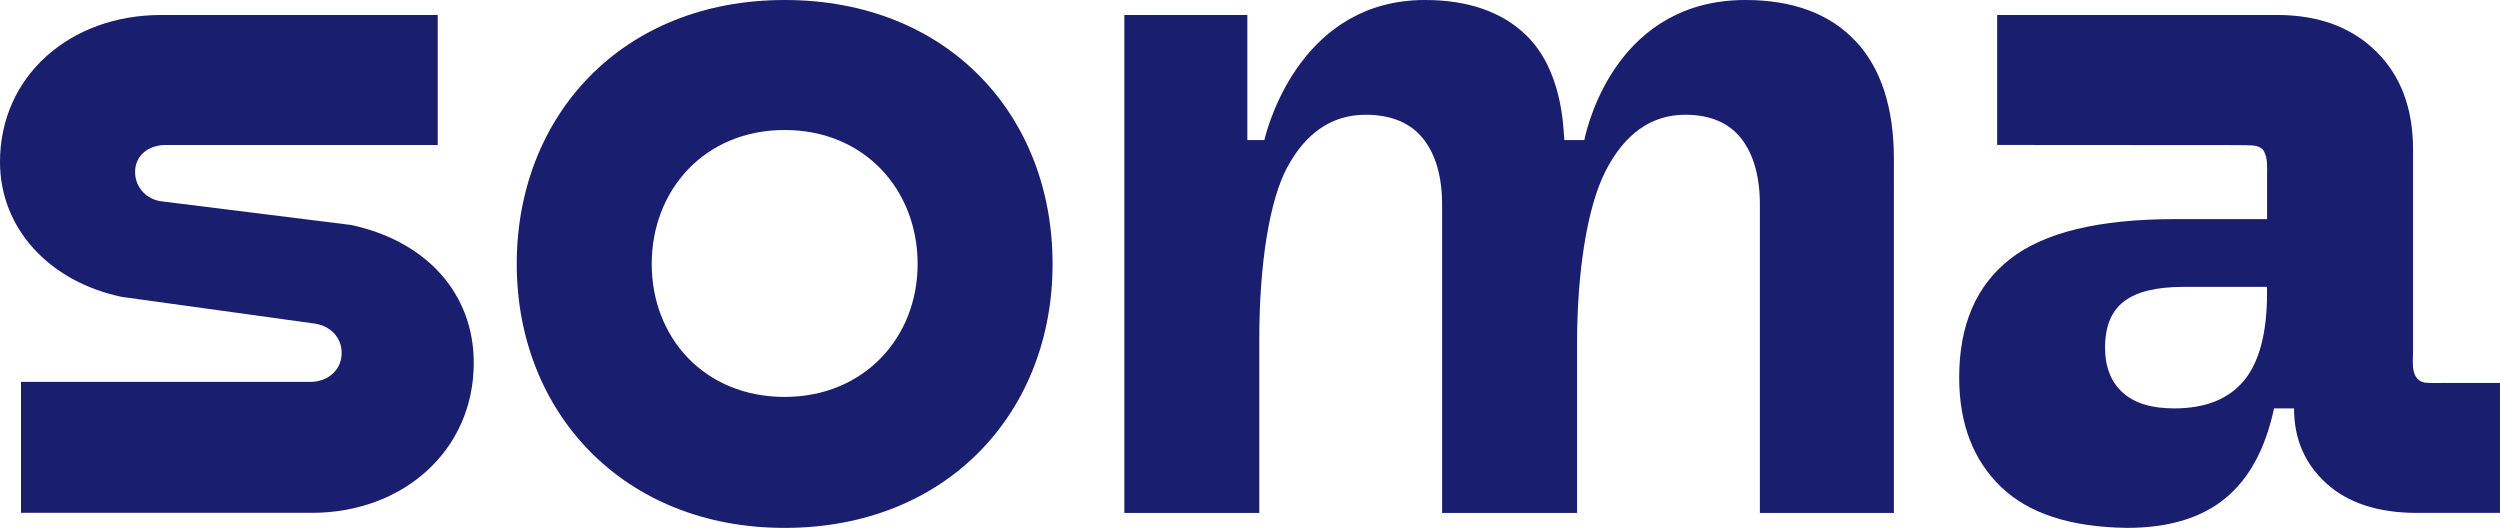 <svg xmlns="http://www.w3.org/2000/svg" id="Camada_2" data-name="Camada 2" viewBox="0 0 768.23 162.21"><defs><style>      .cls-1 {        fill: #191e6e;      }    </style></defs><g id="Camada_1-2" data-name="Camada 1"><g><path class="cls-1" d="M241.12,0c-50.07,0-82.33,35.64-82.33,81.11s32.57,81.11,82.33,81.11,82.33-35.34,82.33-81.11S291.2,0,241.12,0ZM241.12,121.97c-24.58,0-40.85-18.13-40.85-40.86s16.27-41.16,40.85-41.16,40.86,18.43,40.86,41.16-16.59,40.86-40.86,40.86Z"></path><path class="cls-1" d="M750.72,117.68c-1.24,0-2.49.04-3.72,0-1.26-.03-2.49,0-3.55-.77-2.61-1.89-1.94-6.12-1.94-8.89v-62.1c0-12.65-3.79-22.7-11.37-30.15-7.58-7.44-17.72-11.17-30.41-11.17h-86.02v39.94l73.73.05c.95.01,1.89.01,2.84.04,1.98.05,4.45-.04,5.49,2.01,1.11,2.2.89,4.77.89,7.14v13.56h-28.57c-23.14,0-39.94,4.09-50.39,12.24-10.44,8.16-15.66,20.31-15.66,36.42,0,14.08,4.24,25.24,12.74,33.51,8.5,8.26,21.45,12.49,38.86,12.7,12.7,0,22.74-3.02,30.11-9.03,7.37-6.02,12.38-15.25,15.05-27.69h6.14c0,9.38,3.32,17.08,9.98,23.1,6.66,6.01,15.93,9.02,27.8,9.02h25.5v-39.94h-17.51ZM696.65,89.99c0,12.24-2.36,21.22-7.07,26.94-4.71,5.71-11.88,8.57-21.5,8.57-6.97,0-12.24-1.63-15.83-4.9-3.58-3.26-5.38-7.85-5.38-13.78,0-6.52,1.95-11.27,5.84-14.22,3.88-2.96,9.92-4.44,18.13-4.44h25.8v1.83Z"></path><path class="cls-1" d="M570.11,12.55c-7.87-8.33-19.21-12.55-33.73-12.55-38.64,0-48.22,36.7-49.53,43.04h-6.14c-.36-4.17-.6-21.43-11.77-32.25-7.4-7.16-17.84-10.79-31.05-10.79-37.09,0-47.85,36.7-49.36,43.04h-5.23V4.61h-37.8v153h41.47v-53.32c0-23.47,3.2-42.84,8.56-52.82,5.77-10.76,13.88-16.21,24.1-16.21,7.87,0,13.83,2.49,17.72,7.39,3.85,4.86,5.8,11.68,5.8,20.27v94.69h41.47v-51.82c0-22.9,3.25-42.37,8.69-53.1,5.87-11.57,14.12-17.43,24.54-17.43,7.69,0,13.51,2.49,17.3,7.4,3.75,4.86,5.65,11.67,5.65,20.26v94.69h41.18V48.86c0-15.77-3.98-27.99-11.84-36.31Z"></path><path class="cls-1" d="M107.79,69.12s-58.02-7.24-58.12-7.25c-4.6-.56-8.16-4.24-8.16-9,0-5.05,4-8.16,9-8.31.12,0,84,0,84,0V4.61H49.46C21.51,4.61,0,23.35,0,49.77c0,20.59,15.36,36.87,37.48,41.47,0,0,59.09,8.17,59.26,8.2,4.67.67,8.25,4.17,8.25,9.01,0,5.31-4.29,8.88-9.59,8.9,0,0-88.95,0-88.95,0v40.24h89.37c27.95,0,49.76-19.05,49.76-46.09,0-21.5-14.74-37.48-37.79-42.39Z"></path></g></g></svg>